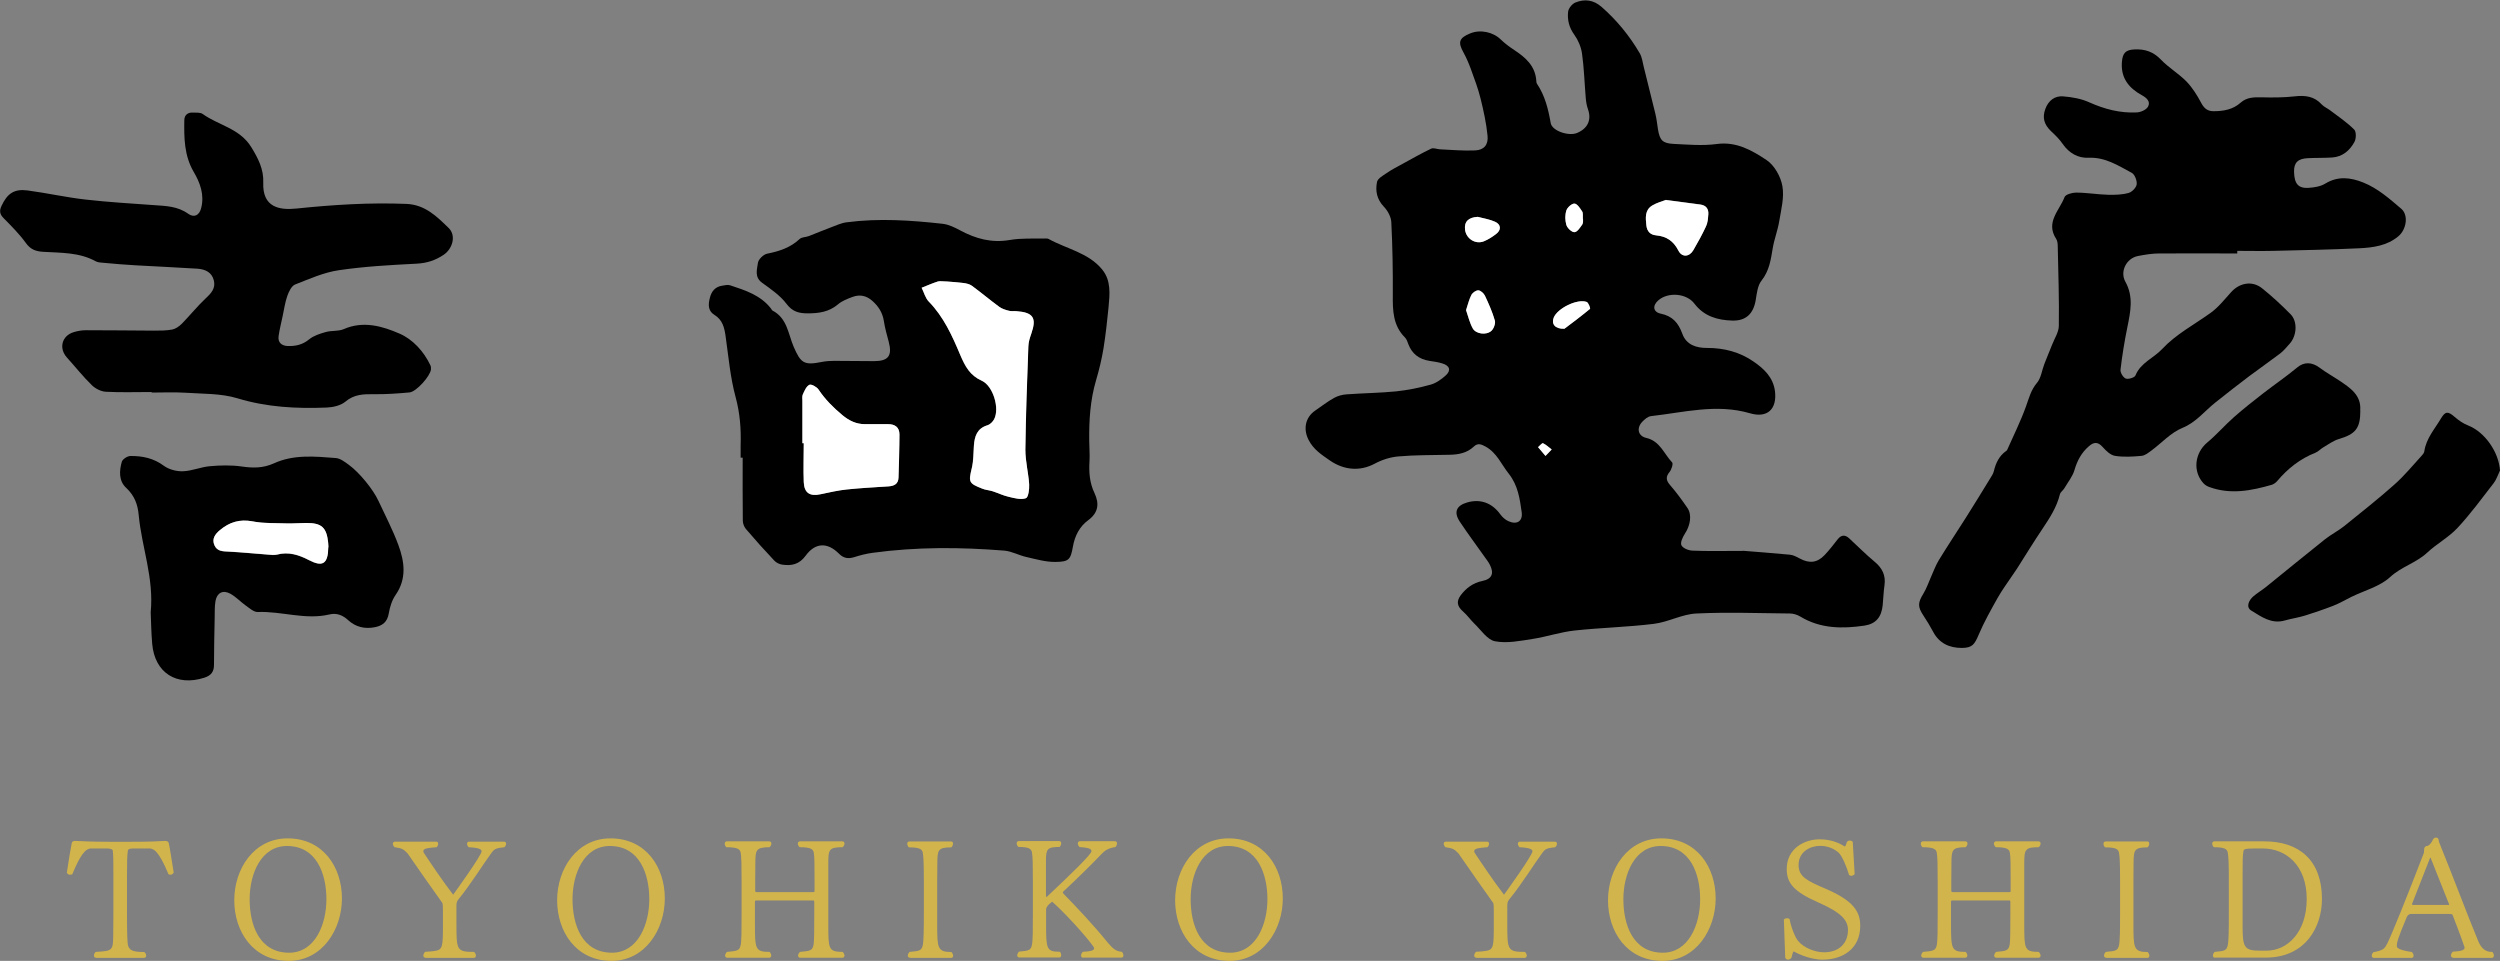 <?xml version="1.0" encoding="UTF-8"?><svg id="_レイヤー_2" xmlns="http://www.w3.org/2000/svg" viewBox="0 0 183.66 70.59"><rect x="0" y="0" width="183.66" height="70.59" fill="#808080" stroke="none"/><defs><style>.cls-1{fill:#d2b44c;}.cls-2{fill:#fff;}</style></defs><g id="_レイヤー_1-2"><path class="cls-1" d="M7.06,70.36c-.12,0-.16-.08-.16-.16s.05-.2.13-.27c1.26-.07,1.28-.08,1.29-1.33,0-.42.01-.94.01-1.53v-2.74c0-1.01,0-1.52-.05-1.88-.06-.08-.2-.12-.49-.12h-1.09c-.44,0-.82.52-1.39,1.9-.05.02-.12.03-.17.03-.08,0-.17-.03-.23-.15.12-.81.28-1.79.36-2.16.03-.15.15-.19.31-.17.52.02,1.08.06,2.45.06h1.6c1.37,0,1.98-.03,2.45-.06.16-.01.29.02.32.17.08.35.22,1.29.36,2.15-.06.12-.16.16-.24.16-.05,0-.09-.01-.14-.03-.75-1.82-1.14-1.9-1.43-1.9h-1.06c-.33,0-.43.03-.49.12-.06.36-.07.86-.07,1.88v2.74c0,1.52.02,2.24.09,2.44.12.3.34.43,1.18.43.08.06.14.17.14.27,0,.08-.05.16-.17.16h-3.51Z"/><path class="cls-1" d="M17.21,66.14c0-2.32,1.45-4.55,3.92-4.55,2.61,0,3.99,2.12,3.99,4.41s-1.45,4.59-3.91,4.59c-2.62,0-4-2.16-4-4.45ZM23.98,66.06c0-1.83-.7-3.91-2.9-3.91-1.91,0-2.74,2.06-2.74,3.91s.68,3.93,2.9,3.93c1.91,0,2.74-2.09,2.74-3.93Z"/><path class="cls-1" d="M31.27,70.36c-.13,0-.17-.08-.17-.17,0-.08.06-.2.14-.27.3-.01.52-.03.7-.06.59-.08.6-.33.6-1.94v-1.04c0-.26-.01-.46-.04-.54-.82-1.14-1.83-2.6-2.56-3.65-.29-.3-.41-.38-.95-.45-.07-.06-.13-.17-.13-.25s.05-.16.16-.16h3.02c.12,0,.15.08.15.16s-.05.19-.12.25c-.66.05-.97.09-.97.29,0,.03.01.07.02.1.55.83,1.4,2.1,2.17,3.1.23-.32,2.09-2.9,2.09-3.19,0-.13-.14-.26-.95-.3-.07-.07-.12-.17-.12-.25s.04-.16.15-.16h2.56c.12,0,.16.08.16.16s-.06.19-.13.25c-.61.07-.72.1-.97.45-.49.65-1.5,2.28-2.38,3.35-.1.13-.17.21-.17.48v1.31c0,1.97.01,2.1,1.29,2.1.08.06.14.17.14.27s-.05.17-.17.17h-3.51Z"/><path class="cls-1" d="M40.93,66.14c0-2.32,1.45-4.55,3.92-4.55,2.61,0,3.99,2.12,3.99,4.41s-1.45,4.59-3.91,4.59c-2.62,0-4-2.16-4-4.45ZM47.7,66.06c0-1.83-.7-3.91-2.9-3.91-1.91,0-2.74,2.06-2.74,3.91s.68,3.93,2.9,3.93c1.91,0,2.74-2.09,2.74-3.93Z"/><path class="cls-1" d="M58.79,70.36c-.12,0-.16-.08-.16-.16s.06-.2.14-.27c.79-.06.9-.12.99-.49.06-.28.06-1.19.06-2.4v-.75c0-.13,0-.14-.13-.14h-4.09c-.14,0-.14.02-.14.14v1.6c0,1.84.03,2.04,1.07,2.04.07.06.13.17.13.27,0,.08-.05.16-.16.16h-3.06c-.13,0-.17-.08-.17-.16,0-.09.06-.21.14-.27.79-.06.92-.12,1-.49.07-.28.07-1.19.07-2.38v-2.28c0-1.19-.01-1.86-.07-2.15-.05-.24-.22-.39-1.05-.39-.07-.06-.12-.17-.12-.26,0-.09.05-.17.16-.17h3.11c.12,0,.16.08.16.17,0,.08-.06.2-.14.26-1.01,0-1.03.22-1.04,1.16,0,.32-.01.8-.01,1.39v.63c0,.08,0,.12.14.12h4.09c.13,0,.13-.02.13-.12v-.63c0-1.19,0-1.87-.06-2.16-.05-.24-.21-.39-1.03-.39-.08-.06-.14-.17-.14-.26,0-.09.05-.17.16-.17h3.11c.12,0,.16.08.16.17,0,.08-.06.2-.14.26-.99,0-1.05.16-1.05,1.16v4.49c0,1.81,0,2.04,1.05,2.04.08.07.14.19.14.27s-.05.16-.16.16h-3.06Z"/><path class="cls-1" d="M66.86,70.36c-.13,0-.17-.08-.17-.16,0-.09.06-.21.14-.27.78-.06.87-.12.96-.49.07-.28.08-1.22.08-2.4v-2.27c0-1.19-.02-1.84-.08-2.13-.05-.24-.2-.39-1.02-.39-.07-.06-.12-.17-.12-.27,0-.08.04-.16.15-.16h3.07c.12,0,.14.08.14.16,0,.09-.05.21-.12.27-1,0-1.02.21-1.03,1.16,0,.32-.01.78-.01,1.37v3.11c0,1.75.01,2.05,1.04,2.05.08.07.13.19.13.27s-.04.16-.15.16h-3.01Z"/><path class="cls-1" d="M79.58,70.36c-.12,0-.16-.08-.16-.17s.06-.21.14-.27c.75-.03.82-.15.82-.27,0-.15-1.73-2.2-3.08-3.41-.34.25-.41.38-.45.53v1.1c0,1.84.02,2.05,1.01,2.05.07.06.1.17.1.25,0,.09-.04.17-.15.17h-2.92c-.12,0-.16-.08-.16-.16s.06-.2.13-.27c.76-.06.87-.12.95-.49.07-.28.07-1.21.07-2.39v-2.27c0-1.18-.01-1.86-.07-2.15-.05-.24-.2-.39-.99-.39-.07-.06-.13-.16-.13-.26s.05-.17.16-.17h2.96c.12,0,.15.08.15.16,0,.09-.05.21-.12.27-.9,0-1,.14-1,1.03v2.52c0,.08.02.12.05.13,1.87-1.76,3.29-3.14,3.29-3.36,0-.12-.02-.26-.87-.31-.07-.07-.13-.17-.13-.27,0-.08.05-.16.16-.16h2.56c.12,0,.16.08.16.16,0,.09-.05.2-.12.27-.48.06-.78.25-1.03.52-.53.57-1.86,1.88-2.79,2.74-.02.01-.04.03-.04.06s.01.07.06.12c.86.88,2.13,2.21,3.25,3.59.37.45.63.64,1.02.66.07.06.12.17.12.27,0,.08-.04.16-.15.16h-2.81Z"/><path class="cls-1" d="M86.33,66.14c0-2.32,1.45-4.55,3.92-4.55,2.61,0,3.99,2.12,3.99,4.41s-1.45,4.59-3.91,4.59c-2.62,0-4-2.16-4-4.45ZM93.11,66.06c0-1.83-.7-3.91-2.9-3.91-1.91,0-2.74,2.06-2.74,3.91s.68,3.93,2.9,3.93c1.91,0,2.74-2.09,2.74-3.93Z"/><path class="cls-1" d="M108.47,70.36c-.13,0-.17-.08-.17-.17,0-.08.06-.2.14-.27.3-.01.52-.03.7-.06.59-.08.6-.33.6-1.94v-1.04c0-.26-.01-.46-.04-.54-.82-1.14-1.83-2.6-2.56-3.65-.29-.3-.41-.38-.95-.45-.07-.06-.13-.17-.13-.25s.05-.16.16-.16h3.02c.12,0,.15.08.15.16s-.05.19-.12.25c-.66.05-.97.09-.97.29,0,.03.01.07.02.1.55.83,1.4,2.1,2.17,3.1.23-.32,2.09-2.9,2.09-3.19,0-.13-.14-.26-.95-.3-.07-.07-.12-.17-.12-.25s.04-.16.15-.16h2.56c.12,0,.16.08.16.16s-.06.19-.13.25c-.61.07-.72.1-.97.45-.49.65-1.5,2.28-2.38,3.35-.1.13-.17.21-.17.48v1.31c0,1.97.01,2.1,1.29,2.1.08.06.14.17.14.27s-.05.17-.17.17h-3.51Z"/><path class="cls-1" d="M118.13,66.14c0-2.32,1.45-4.55,3.92-4.55,2.61,0,3.99,2.12,3.99,4.41s-1.45,4.59-3.91,4.59c-2.62,0-4-2.16-4-4.45ZM124.9,66.06c0-1.83-.7-3.91-2.9-3.91-1.91,0-2.74,2.06-2.74,3.91s.68,3.93,2.9,3.93c1.91,0,2.74-2.09,2.74-3.93Z"/><path class="cls-1" d="M131.04,67.6h0c0-.09.13-.14.24-.14.09,0,.19.02.2.09.06.46.41,1.37.63,1.59.42.5,1.24.82,1.89.82,1.09,0,1.76-.65,1.76-1.64,0-.71-.49-1.28-2.15-2.01-1.82-.8-2.35-1.42-2.35-2.47,0-1.5,1.29-2.18,2.42-2.18.77,0,1.39.23,1.84.53.04-.02.1-.09.15-.31.04-.08.13-.13.22-.13.08,0,.17.03.22.1l.14,2.37c-.06.06-.16.12-.25.12-.06,0-.12-.02-.16-.06-.15-.55-.52-1.42-.77-1.64-.27-.24-.72-.5-1.35-.5-.74,0-1.59.43-1.59,1.41,0,.88.68,1.18,2.01,1.75,1.99.86,2.52,1.65,2.52,2.71,0,1.72-1.32,2.49-2.77,2.49-1,0-2.01-.54-2.12-.61-.07.05-.15.42-.17.49-.06.06-.16.12-.24.12s-.16-.05-.21-.13l-.1-2.79Z"/><path class="cls-1" d="M146.66,70.36c-.12,0-.16-.08-.16-.16s.06-.2.14-.27c.79-.06.9-.12.99-.49.06-.28.06-1.19.06-2.4v-.75c0-.13,0-.14-.13-.14h-4.09c-.14,0-.14.02-.14.14v1.6c0,1.84.03,2.04,1.07,2.04.07.06.13.17.13.27,0,.08-.05.16-.16.16h-3.06c-.13,0-.17-.08-.17-.16,0-.09.06-.21.14-.27.79-.06.92-.12,1-.49.07-.28.07-1.19.07-2.38v-2.28c0-1.19-.01-1.86-.07-2.15-.05-.24-.22-.39-1.05-.39-.07-.06-.12-.17-.12-.26,0-.09.05-.17.16-.17h3.11c.12,0,.16.08.16.17,0,.08-.06.2-.14.26-1.01,0-1.03.22-1.04,1.16,0,.32-.01.8-.01,1.39v.63c0,.08,0,.12.14.12h4.09c.13,0,.13-.02.13-.12v-.63c0-1.19,0-1.87-.06-2.16-.05-.24-.21-.39-1.03-.39-.08-.06-.14-.17-.14-.26,0-.09.05-.17.16-.17h3.11c.12,0,.16.08.16.17,0,.08-.06.2-.14.26-.99,0-1.06.16-1.06,1.16v4.49c0,1.81,0,2.04,1.06,2.04.08.07.14.19.14.27s-.05.16-.16.16h-3.06Z"/><path class="cls-1" d="M154.74,70.36c-.13,0-.17-.08-.17-.16,0-.09.06-.21.14-.27.78-.06.87-.12.96-.49.07-.28.08-1.22.08-2.4v-2.27c0-1.19-.02-1.84-.08-2.13-.05-.24-.2-.39-1.02-.39-.07-.06-.12-.17-.12-.27,0-.08.04-.16.15-.16h3.07c.12,0,.14.08.14.16,0,.09-.05.21-.12.27-1,0-1.02.21-1.03,1.16,0,.32-.01.78-.01,1.37v3.11c0,1.75.01,2.05,1.04,2.05.08.07.13.19.13.27s-.04.16-.15.16h-3.01Z"/><path class="cls-1" d="M162.73,70.36c-.12,0-.16-.08-.16-.16,0-.09.06-.21.13-.27.78-.06.87-.12.96-.49.07-.28.08-1.19.08-2.38v-2.3c0-1.19-.02-1.84-.08-2.13-.05-.24-.2-.39-1.02-.39-.07-.06-.12-.16-.12-.26s.05-.17.16-.17h3.67c2.57,0,4.23,1.4,4.23,4.24,0,2.02-1.19,4.3-4.13,4.3h-3.72ZM166.5,69.84c1.55,0,2.96-1.35,2.96-3.8s-1.5-3.71-3.25-3.71h-.52c-.83,0-.86.07-.88.21-.06.36-.06.68-.06,1.7v3.87c0,1.5.14,1.73,1.29,1.73h.46Z"/><path class="cls-1" d="M180.23,70.36c-.13,0-.17-.09-.17-.17,0-.12.07-.22.15-.28.75-.03.85-.16.85-.31-.05-.16-.34-.99-.89-2.4-.01-.03-.06-.06-.34-.06h-2.68c-.12,0-.25.04-.34.23-.7,1.68-.73,1.87-.73,2.15,0,.08.06.26,1.1.42.08.06.13.17.13.27,0,.08-.03.16-.16.16h-2.74c-.13,0-.17-.08-.17-.17s.06-.2.13-.25c.73-.13.82-.27,1.01-.64.31-.61,1.51-3.58,2.69-6.66.01-.06.02-.21.02-.27,0-.16.12-.23.2-.23.16,0,.39-.3.45-.49.05-.08.13-.13.21-.13.07,0,.19.03.2.17.01.12.05.21.13.41.85,2.08,2.05,5.28,2.79,7.05.21.49.51.77.97.77h.05c.07.06.12.17.12.27s-.05.17-.16.17h-2.81ZM179.92,66.43l-1.33-3.34c-.01-.06-.03-.09-.05-.09,0,0-.01.01-.02.03l-1.32,3.37h0s.01.07.02.08h2.7v-.06Z"/><path d="M128.02,40.46c.88.07,2.18.17,3.47.29.25.02.5.16.73.28.7.38,1.28.32,1.82-.25.35-.37.66-.77.97-1.17.26-.32.53-.34.83-.07.62.57,1.22,1.18,1.87,1.72.57.47.84,1.01.73,1.75-.07.48-.08.97-.13,1.45-.09.87-.49,1.37-1.34,1.5-1.63.24-3.24.23-4.72-.67-.22-.13-.5-.22-.75-.22-2.29-.02-4.59-.11-6.88,0-1.05.05-2.06.63-3.12.76-1.93.24-3.89.28-5.82.49-1.04.11-2.05.46-3.09.62-.92.14-1.88.34-2.76.17-.57-.11-1.03-.83-1.52-1.3-.29-.28-.52-.62-.82-.88-.44-.38-.52-.74-.18-1.2.4-.53.91-.91,1.59-1.05.7-.14.88-.55.55-1.19-.1-.2-.24-.38-.37-.56-.61-.87-1.25-1.72-1.84-2.61-.46-.7-.25-1.18.55-1.41.98-.28,1.83.04,2.44.89.15.2.36.39.59.49.62.28,1.06,0,.97-.66-.14-.99-.27-1.97-.95-2.83-.55-.69-.87-1.53-1.7-1.99-.33-.18-.58-.28-.87,0-.51.48-1.14.59-1.81.6-1.24.03-2.48.01-3.72.12-.6.05-1.23.25-1.76.54-1.08.57-2.25.47-3.28-.24-.62-.43-1.21-.81-1.57-1.52-.39-.76-.26-1.63.48-2.14.47-.32.91-.67,1.4-.94.27-.15.61-.24.92-.26,1.22-.09,2.44-.1,3.65-.22.84-.09,1.69-.26,2.51-.49.41-.11.8-.39,1.12-.68.41-.37.29-.72-.25-.88-.31-.1-.64-.14-.96-.19-.74-.12-1.27-.51-1.54-1.23-.06-.17-.12-.36-.25-.49-.88-.88-.9-1.98-.89-3.12.01-1.78-.02-3.57-.11-5.35-.02-.4-.27-.85-.56-1.15-.51-.54-.62-1.16-.49-1.8.05-.26.44-.47.7-.65.38-.26.78-.47,1.19-.69.69-.38,1.38-.77,2.09-1.11.17-.08.43.04.65.05.86.04,1.73.12,2.59.08.64-.03.97-.42.9-1.08-.09-.92-.29-1.83-.51-2.72-.18-.74-.46-1.47-.72-2.19-.15-.41-.33-.83-.54-1.21-.42-.75-.32-1.06.48-1.39.75-.32,1.7-.11,2.26.44.3.29.65.55,1,.78.82.54,1.53,1.16,1.61,2.23,0,.08.01.17.05.24.59.88.83,1.86,1.01,2.89.1.58,1.32.98,1.93.73.8-.33,1.08-.97.81-1.74-.1-.28-.15-.59-.17-.89-.09-1.07-.12-2.15-.27-3.21-.07-.48-.28-.98-.56-1.37-.39-.53-.53-1.11-.46-1.71.03-.24.29-.56.52-.66.68-.28,1.33-.21,1.93.31,1.13.99,2.06,2.13,2.81,3.41.17.29.21.65.29.98.29,1.16.58,2.31.86,3.47.09.37.13.76.19,1.14.13.79.33,1.03,1.14,1.07,1.05.05,2.13.15,3.17.01,1.46-.2,2.6.47,3.67,1.18.57.38,1.04,1.21,1.16,1.91.15.82-.09,1.72-.23,2.57-.11.68-.37,1.33-.48,2-.14.84-.25,1.65-.82,2.37-.29.36-.35.94-.43,1.44-.17.99-.71,1.53-1.72,1.5-1.08-.03-2.07-.31-2.78-1.24-.58-.77-1.92-.87-2.64-.26-.46.39-.41.87.16.99.87.18,1.3.68,1.59,1.48.29.81,1.03,1.05,1.83,1.04,1.24,0,2.39.3,3.4,1,.76.52,1.43,1.15,1.57,2.14.18,1.34-.54,2.04-1.83,1.66-2.46-.72-4.86-.06-7.28.21-.23.03-.47.24-.64.42-.43.46-.31,1.04.3,1.18,1.01.23,1.3,1.17,1.9,1.8.09.09-.04.51-.18.69-.32.38-.26.65.05,1,.45.52.86,1.08,1.25,1.65.35.5.22,1.29-.18,1.89-.16.25-.35.65-.26.85.1.22.52.39.81.4,1.1.05,2.2.02,3.71.02ZM122.36,14.69c-.21.08-.63.19-.98.4-.56.34-.49.92-.43,1.47.04.43.29.68.7.72.77.07,1.28.41,1.65,1.12.27.52.81.48,1.1-.03.33-.57.66-1.15.93-1.75.12-.26.14-.58.17-.88.03-.4-.17-.66-.58-.72-.78-.11-1.56-.21-2.56-.34ZM107.7,22.8c.16.44.26.92.49,1.33.23.41.99.51,1.36.18.18-.16.32-.54.26-.76-.18-.63-.45-1.24-.73-1.83-.08-.17-.31-.38-.48-.39-.17-.01-.43.17-.51.33-.17.33-.26.71-.4,1.14ZM108.56,15.93c-.68.04-1.01.36-.93.96.09.66.78,1.1,1.4.83.31-.13.61-.32.88-.53.39-.3.37-.71-.08-.9-.4-.18-.85-.24-1.27-.36ZM114.93,24.15c.53-.4,1.22-.92,1.88-1.46.04-.03-.12-.46-.25-.51-.69-.25-2.15.48-2.42,1.16-.18.45.09.84.79.81ZM116.29,16.07c-.02-.22.03-.42-.05-.54-.15-.23-.36-.56-.56-.58-.19-.02-.53.28-.6.5-.1.33-.1.74,0,1.07.07.23.39.54.59.53.21,0,.42-.34.58-.57.08-.12.04-.31.05-.42ZM113.54,33.5c.22-.23.34-.36.46-.48-.21-.16-.41-.35-.64-.46-.06-.03-.24.18-.36.29.16.19.32.38.55.65Z"/><path d="M164.35,18.62c-1.91,0-3.82-.01-5.73,0-.52,0-1.05.09-1.57.19-.84.17-1.33,1.14-.91,1.89.62,1.11.37,2.22.14,3.36-.21,1.03-.38,2.07-.5,3.11-.02.21.2.57.39.64.19.07.65-.07.71-.23.38-.94,1.34-1.27,1.96-1.94,1.02-1.09,2.34-1.78,3.54-2.64.58-.41,1.04-1,1.53-1.54.61-.68,1.54-.86,2.26-.29.74.59,1.44,1.24,2.11,1.92.53.54.45,1.6-.08,2.17-.22.24-.42.5-.68.7-.75.57-1.53,1.11-2.29,1.68-.84.63-1.66,1.28-2.48,1.93-.8.63-1.4,1.45-2.43,1.87-.84.34-1.51,1.1-2.27,1.66-.22.16-.47.37-.73.39-.64.06-1.31.1-1.94,0-.33-.05-.66-.37-.9-.64-.36-.41-.66-.39-1.03-.06-.54.47-.85,1.05-1.05,1.74-.14.48-.49.9-.75,1.35-.09.15-.28.27-.32.43-.23.94-.74,1.73-1.27,2.52-.65.97-1.26,1.96-1.88,2.94-.11.17-.23.33-.34.5-.37.55-.76,1.08-1.09,1.66-.49.88-.99,1.76-1.38,2.68-.31.73-.47.99-1.25.99-.9,0-1.65-.33-2.1-1.18-.22-.41-.46-.81-.72-1.2-.43-.65-.41-.94,0-1.61.24-.39.38-.83.57-1.25.18-.4.33-.82.56-1.2.64-1.05,1.32-2.07,1.98-3.11.6-.95,1.19-1.91,1.77-2.86.12-.19.25-.38.3-.59.14-.59.39-1.11.9-1.47.03-.02.07-.05.08-.09.47-1.06.99-2.1,1.38-3.19.22-.61.36-1.2.81-1.73.3-.36.36-.93.54-1.39.18-.47.38-.93.56-1.39.18-.47.5-.94.5-1.41.03-1.95-.04-3.89-.08-5.84,0-.18-.02-.39-.11-.53-.81-1.23.24-2.1.61-3.08.07-.19.55-.33.84-.33.79,0,1.58.14,2.37.16.5.01,1.03,0,1.51-.14.24-.07.55-.39.58-.63.03-.27-.14-.72-.36-.84-.99-.53-1.94-1.16-3.17-1.11-.78.04-1.44-.34-1.91-1.02-.24-.35-.55-.65-.86-.94-.5-.48-.65-.98-.41-1.63.22-.6.68-.97,1.3-.92.65.05,1.34.17,1.93.44,1.12.5,2.26.8,3.48.74.29-.01.7-.19.83-.42.22-.39-.13-.67-.46-.85-.94-.52-1.53-1.24-1.46-2.39.05-.7.26-.94.95-.97.75-.03,1.36.17,1.91.74.57.6,1.31,1.03,1.89,1.62.44.46.79,1.02,1.09,1.59.21.39.46.59.9.59.73,0,1.42-.12,1.99-.63.45-.4.98-.4,1.54-.39.81.02,1.62.02,2.42-.07.78-.09,1.45-.01,2,.6.16.17.4.27.59.41.61.46,1.25.89,1.79,1.43.16.16.15.68.01.92-.34.62-.87,1.08-1.63,1.13-.59.04-1.18.02-1.77.05-.74.03-1.04.32-1.03.99.02.9.31,1.24,1.08,1.19.41-.03.87-.1,1.21-.31.94-.57,1.85-.46,2.8-.08,1.07.43,1.92,1.19,2.79,1.93.54.46.39,1.52-.23,2.03-.84.69-1.85.82-2.86.87-2.11.1-4.22.14-6.34.19-.87.02-1.75,0-2.62,0,0,.06,0,.12,0,.18Z"/><path d="M54.41,33.62c0-.3,0-.61,0-.91.04-1.2-.05-2.36-.37-3.54-.39-1.44-.52-2.95-.73-4.44-.09-.65-.22-1.23-.83-1.6-.49-.3-.45-.79-.33-1.25.11-.46.38-.81.89-.89.2-.03.42-.09.6-.03,1.12.37,2.25.73,3.01,1.72.04.05.06.12.11.14,1.07.56,1.14,1.7,1.54,2.64.53,1.23.77,1.39,2.07,1.13.3-.06.61-.08.91-.08.98,0,1.95.02,2.93.02,1.06,0,1.35-.4,1.08-1.42-.14-.51-.28-1.02-.36-1.54-.1-.62-.41-1.09-.87-1.49-.43-.37-.91-.46-1.42-.27-.38.14-.78.29-1.08.55-.66.56-1.42.66-2.22.66-.63,0-1.12-.11-1.56-.7-.47-.62-1.16-1.09-1.81-1.56-.56-.42-.35-.97-.29-1.45.03-.25.4-.61.66-.67.9-.18,1.72-.44,2.4-1.08.16-.15.46-.13.69-.22.54-.21,1.08-.44,1.62-.64.38-.14.75-.32,1.15-.37,2.35-.31,4.71-.15,7.05.11.45.05.89.27,1.3.49,1.14.61,2.3.93,3.63.7.87-.15,1.78-.09,2.67-.11.06,0,.13,0,.18.03,1.33.74,2.94,1.01,3.95,2.26.65.8.55,1.79.46,2.75-.1,1.01-.21,2.02-.37,3.02-.13.79-.32,1.58-.55,2.36-.43,1.46-.52,2.95-.5,4.46,0,.49.05.98.02,1.46-.05.82,0,1.6.37,2.37.35.75.3,1.42-.46,1.98-.64.47-.99,1.15-1.13,1.95-.17.96-.3,1.11-1.28,1.12-.71.01-1.43-.2-2.13-.36-.55-.12-1.07-.42-1.62-.47-3.23-.26-6.46-.28-9.68.16-.46.06-.92.18-1.36.32-.43.13-.77.09-1.11-.25-.85-.86-1.75-.83-2.46.15-.46.63-1.03.75-1.71.65-.21-.03-.44-.14-.58-.29-.72-.76-1.42-1.54-2.1-2.34-.13-.16-.22-.4-.22-.61-.02-1.54-.01-3.08-.01-4.62-.04,0-.09,0-.13,0ZM69.56,20.68c-.3,0-.5-.04-.67,0-.4.13-.79.3-1.19.46.17.34.27.76.53,1.02,1.09,1.11,1.72,2.52,2.3,3.9.36.86.71,1.52,1.59,1.91.84.37,1.33,2.04.9,2.84-.1.18-.29.38-.48.43-.77.23-.95.81-1,1.5-.04.55-.03,1.1-.15,1.63-.25,1.05-.24,1.14.77,1.53.24.1.52.11.76.19.4.13.78.32,1.19.41.41.1.88.23,1.25.1.18-.06.26-.67.24-1.02-.05-.85-.28-1.69-.28-2.54.03-2.54.12-5.07.22-7.6.01-.32.12-.64.22-.94.4-1.15.14-1.55-1.1-1.64-.18-.01-.37.02-.55-.03-.25-.07-.51-.15-.71-.29-.68-.5-1.32-1.04-2-1.54-.17-.12-.41-.18-.63-.21-.44-.06-.89-.08-1.22-.11ZM58.95,32.56s.06,0,.09,0c0,.95-.03,1.91,0,2.86.03.8.45,1.06,1.23.89.63-.14,1.27-.29,1.91-.35,1.03-.11,2.06-.16,3.1-.23.42-.03.71-.18.72-.65.03-1.05.06-2.11.07-3.16,0-.53-.32-.76-.83-.76-.57,0-1.14.01-1.71,0-.63,0-1.15-.25-1.65-.66-.68-.56-1.28-1.15-1.76-1.89-.13-.19-.53-.41-.67-.34-.22.11-.36.44-.48.71-.06.14-.03.32-.03.48,0,1.03,0,2.07,0,3.1Z"/><path d="M11.12,28.8c-1.12,0-2.24.04-3.35-.02-.35-.02-.77-.23-1.03-.49-.65-.63-1.21-1.35-1.82-2.02-.62-.68-.38-1.61.5-1.87.29-.09.6-.14.9-.14,1.67,0,3.33.02,5,.03.45,0,.9,0,1.33-.08.25-.05.51-.23.7-.42.61-.62,1.15-1.3,1.78-1.89.4-.37.72-.73.58-1.3-.15-.61-.65-.82-1.2-.86-1.52-.1-3.04-.16-4.56-.25-.77-.04-1.54-.11-2.31-.18-.2-.02-.43-.02-.6-.11-1.21-.67-2.55-.62-3.86-.7-.54-.03-.94-.17-1.28-.65-.47-.65-1.05-1.23-1.62-1.81-.3-.29-.34-.55-.17-.91.42-.91.93-1.27,1.91-1.14,1.43.19,2.84.51,4.26.67,1.67.19,3.36.29,5.04.41.87.06,1.73.08,2.5.63.44.32.83.12.96-.42.25-.97-.08-1.86-.56-2.67-.69-1.19-.7-2.48-.68-3.77,0-.38.25-.6.65-.57.24.01.54-.02.71.11,1.16.83,2.71,1.05,3.56,2.43.51.83.92,1.63.88,2.6-.07,1.83,1.18,2.04,2.44,1.91,2.69-.28,5.38-.45,8.09-.34,1.36.06,2.23.93,3.09,1.77.57.55.29,1.53-.37,1.97-.61.41-1.23.61-1.98.65-1.91.1-3.82.2-5.71.48-1.11.16-2.17.64-3.22,1.05-.26.1-.46.52-.57.83-.17.48-.24,1-.35,1.51-.1.47-.22.95-.29,1.43-.08.49.22.73.66.75.57.02,1.1-.09,1.58-.49.33-.27.8-.42,1.23-.54.43-.12.92-.04,1.31-.21,1.43-.63,2.84-.22,4.08.32.97.41,1.8,1.3,2.29,2.34.04.09.05.2.04.3-.05.49-1.08,1.65-1.58,1.69-.86.08-1.73.14-2.6.13-.77-.01-1.46,0-2.11.55-.34.28-.89.41-1.36.43-2.22.09-4.4-.02-6.57-.68-1.22-.37-2.57-.32-3.86-.41-.81-.05-1.63-.01-2.44-.01,0-.01,0-.02,0-.03Z"/><path d="M11.07,44.99c.25-2.53-.66-4.79-.88-7.15-.07-.78-.31-1.43-.91-1.99-.57-.52-.52-1.26-.33-1.93.06-.19.41-.42.63-.42.88-.01,1.71.16,2.46.72.37.27.93.42,1.4.4.66-.02,1.3-.31,1.97-.37.78-.07,1.58-.09,2.34.02.83.12,1.57.13,2.37-.23,1.46-.67,3.02-.51,4.56-.39.33.03.66.29.95.5.78.57,1.78,1.8,2.17,2.64.5,1.08,1.06,2.14,1.47,3.26.45,1.22.62,2.47-.21,3.66-.27.39-.42.89-.5,1.36-.11.63-.46.9-1.04,1.01-.73.14-1.39-.02-1.93-.51-.41-.38-.86-.56-1.39-.43-1.77.42-3.51-.25-5.27-.18-.28.01-.6-.28-.87-.47-.39-.28-.73-.65-1.15-.88-.54-.29-.97-.06-1.08.54-.07.42-.05.85-.06,1.27-.02,1.14-.05,2.27-.05,3.41,0,.52-.2.79-.72.96-2.04.65-3.64-.37-3.82-2.5-.07-.81-.08-1.62-.11-2.31ZM24.12,40.2c0-.05,0-.19-.02-.34-.11-1.11-.49-1.45-1.61-1.43-.47,0-.93.05-1.4.03-.85-.03-1.72.02-2.54-.15-.95-.19-1.71.05-2.41.65-.35.29-.6.64-.39,1.11.2.45.62.44,1.04.46.96.05,1.93.15,2.89.22.22.02.46.05.66,0,.85-.22,1.61.02,2.34.4,1.01.52,1.41.3,1.43-.94Z"/><path d="M183.66,34.56c-.15.32-.26.67-.47.94-.86,1.11-1.69,2.25-2.65,3.28-.65.7-1.54,1.17-2.24,1.83-.81.75-1.89,1.02-2.72,1.79-.75.69-1.88.98-2.84,1.45-.45.22-.88.48-1.35.66-.67.26-1.36.49-2.05.71-.48.15-.99.22-1.48.36-.99.29-1.74-.28-2.48-.73-.4-.25-.18-.75.16-1.04.29-.25.63-.45.93-.69,1.45-1.17,2.88-2.35,4.33-3.5.44-.35.96-.61,1.4-.96,1.25-1.01,2.52-2.01,3.72-3.08.72-.64,1.34-1.4,2-2.12.08-.09.17-.2.18-.31.14-.95.77-1.64,1.23-2.42.31-.52.51-.53.99-.11.3.26.64.5,1.01.64,1.21.48,2.24,1.94,2.33,3.31Z"/><path d="M173.4,30.15c0,1.33-.35,1.74-1.6,2.11-.39.12-.74.38-1.1.59-.21.12-.38.32-.6.41-1.12.44-2.03,1.16-2.8,2.07-.1.12-.25.23-.39.28-1.52.44-3.05.74-4.6.17-.15-.05-.3-.14-.41-.25-.83-.87-.68-2.23.24-3.01.7-.58,1.3-1.28,1.98-1.88.69-.61,1.42-1.18,2.15-1.75.83-.64,1.69-1.23,2.5-1.9.48-.4,1.05-.42,1.65.03.45.34.94.61,1.41.92.82.55,1.66,1.09,1.56,2.22Z"/><path class="cls-2" d="M122.36,14.69c.99.13,1.78.23,2.56.34.41.06.61.31.58.72-.02.3-.04.62-.17.88-.28.6-.6,1.18-.93,1.75-.29.5-.84.55-1.1.03-.36-.71-.88-1.05-1.65-1.12-.4-.04-.65-.28-.7-.72-.06-.55-.13-1.13.43-1.47.35-.21.77-.32.98-.4Z"/><path class="cls-2" d="M107.7,22.8c.14-.43.23-.81.4-1.14.09-.16.34-.34.51-.33.17.01.39.21.48.39.28.6.55,1.2.73,1.83.06.22-.08.6-.26.76-.37.33-1.13.23-1.36-.18-.23-.41-.34-.89-.49-1.33Z"/><path class="cls-2" d="M108.56,15.93c.43.11.87.18,1.27.36.45.2.47.61.08.9-.27.21-.57.4-.88.53-.62.26-1.31-.17-1.4-.83-.08-.6.24-.92.93-.96Z"/><path class="cls-2" d="M114.93,24.15c-.7.03-.97-.36-.79-.81.26-.68,1.72-1.41,2.42-1.16.14.05.29.48.25.51-.66.55-1.35,1.06-1.88,1.46Z"/><path class="cls-2" d="M116.29,16.07c0,.1.03.3-.05.42-.16.23-.37.56-.58.57-.2,0-.52-.3-.59-.53-.1-.33-.11-.74,0-1.07.07-.22.41-.52.6-.5.21.02.41.35.56.58.08.12.04.32.05.54Z"/><path class="cls-2" d="M113.54,33.5c-.23-.27-.39-.46-.55-.65.12-.1.3-.32.36-.29.23.11.43.3.64.46-.12.13-.24.25-.46.48Z"/><path class="cls-2" d="M69.56,20.68c.33.03.77.05,1.22.11.22.03.46.08.63.21.68.5,1.32,1.04,2,1.54.2.15.46.23.71.29.17.05.36.01.55.03,1.24.09,1.5.49,1.1,1.64-.11.3-.21.62-.22.94-.09,2.53-.19,5.07-.22,7.6,0,.84.22,1.69.28,2.54.02.35-.06.96-.24,1.02-.36.13-.83,0-1.25-.1-.41-.09-.79-.28-1.19-.41-.25-.08-.52-.09-.76-.19-1.01-.4-1.02-.48-.77-1.53.13-.53.11-1.09.15-1.63.05-.69.23-1.27,1-1.5.19-.06.38-.25.48-.43.43-.8-.07-2.46-.9-2.84-.87-.39-1.22-1.05-1.59-1.91-.58-1.38-1.21-2.78-2.3-3.9-.26-.26-.35-.67-.53-1.02.39-.15.78-.33,1.19-.46.17-.05.36,0,.67,0Z"/><path class="cls-2" d="M58.95,32.56c0-1.03,0-2.07,0-3.1,0-.16-.03-.35.03-.48.12-.26.25-.59.48-.71.14-.07.54.15.67.34.49.73,1.09,1.33,1.76,1.89.5.41,1.01.66,1.65.66.57,0,1.14,0,1.71,0,.5,0,.83.23.83.76,0,1.05-.04,2.11-.07,3.16-.01.46-.31.62-.72.65-1.03.07-2.07.12-3.1.23-.64.07-1.28.22-1.91.35-.78.17-1.19-.09-1.23-.89-.04-.95,0-1.91,0-2.86-.03,0-.06,0-.09,0Z"/><path class="cls-2" d="M24.12,40.2c-.02,1.24-.42,1.47-1.43.94-.73-.38-1.49-.63-2.34-.4-.21.05-.44.02-.66,0-.96-.07-1.93-.17-2.89-.22-.42-.02-.84-.01-1.04-.46-.21-.47.04-.82.39-1.11.7-.59,1.46-.83,2.41-.65.82.16,1.69.12,2.54.15.47.01.93-.03,1.4-.03,1.12-.01,1.49.32,1.61,1.43.01.14.01.28.02.34Z"/></g></svg>